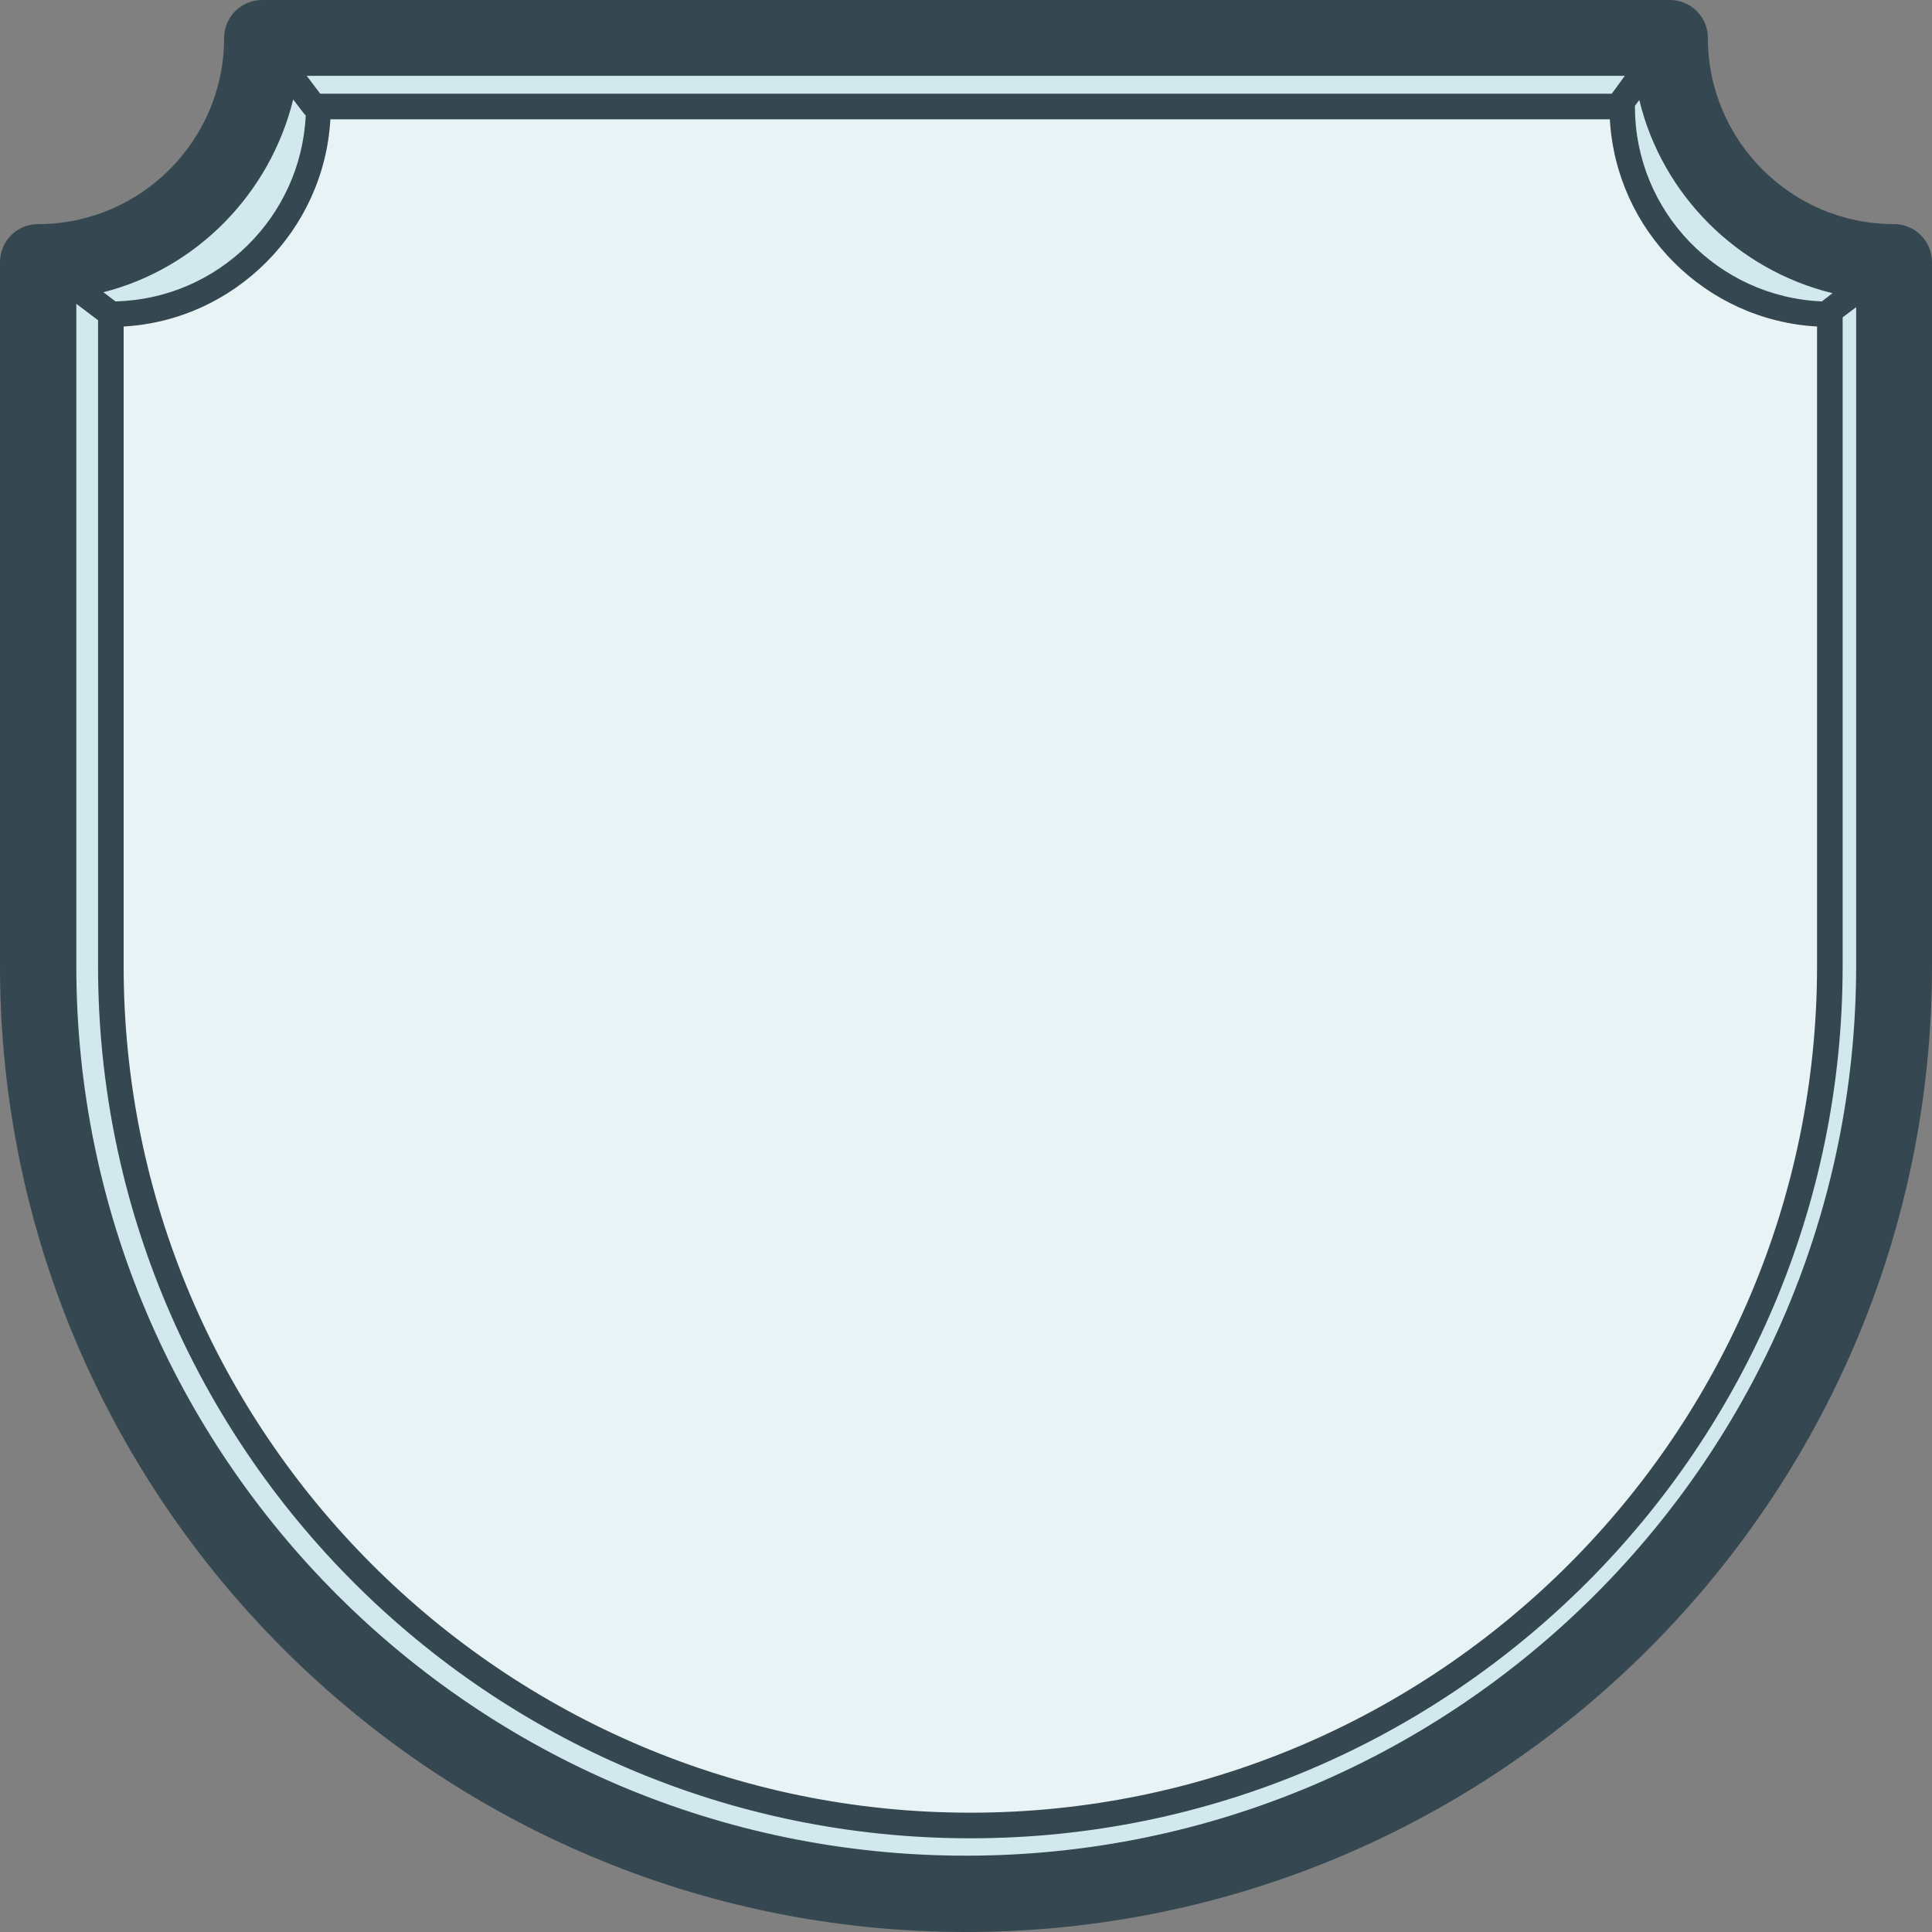 <?xml version="1.0" encoding="utf-8"?>
<svg xmlns="http://www.w3.org/2000/svg" xmlns:xlink="http://www.w3.org/1999/xlink" viewBox="0 0 400 400">
<rect x="0" y="0" width="400" height="400" fill="#808080" stroke="none"/>
<path fill="#D1E8ED" d="M392.1,54.3V200c0,106.1-86,192.1-192.1,192.1S7.9,306.1,7.9,200V54.3c25.6,0,46.4-20.8,46.4-46.4h291.5
	C345.7,33.5,366.5,54.3,392.1,54.3z"/>
<path fill="#E8F3F5" d="M378.8,65v135c0,98.3-79.7,177.9-177.9,177.9S22.9,298.3,22.9,200V65c23.7,0,43-19.2,43-43h270
	C335.8,45.8,355,65,378.8,65z"/>
<path fill="#354750" d="M392.1,46.4c-21.2,0-38.5-17.3-38.5-38.5c0-4.4-3.5-7.9-7.9-7.9H54.3c-4.4,0-7.9,3.5-7.9,7.9
	c0,21.2-17.3,38.5-38.5,38.5c-4.4,0-7.9,3.5-7.9,7.9V200c0,110.3,89.7,200,200,200s200-89.7,200-200V54.3
	C400,49.9,396.5,46.4,392.1,46.4z M333.7,19.4H66.3l-2.8-3.7h272.9L333.7,19.4z M68.4,24.7h264.9c1.3,23.1,19.8,41.6,42.9,42.9V200
	c0,96.7-78.7,175.3-175.3,175.3c-96.7,0-175.3-78.7-175.3-175.3V67.6C48.6,66.3,67.1,47.7,68.4,24.7z M379.4,60.7l-2.2,1.7
	c-21.5-0.9-38.7-18.6-38.7-40.3c0-0.1,0-0.1,0-0.2l0.9-1.2C344.1,40.3,359.7,55.9,379.4,60.7z M60.7,20.6l2.3,3
	c0.1,0.1,0.2,0.2,0.3,0.3c-1,21.1-18.2,38-39.4,38.5l-2.5-1.9C40.7,55.6,55.9,40.1,60.7,20.6z M200,384.2
	C98.4,384.2,15.8,301.6,15.8,200V62.9l4.5,3.4V200c0,99.6,81,180.6,180.6,180.6s180.6-81,180.6-180.6V65.7l2.8-2.1V200
	C384.2,301.6,301.6,384.2,200,384.2z"/>
</svg>
